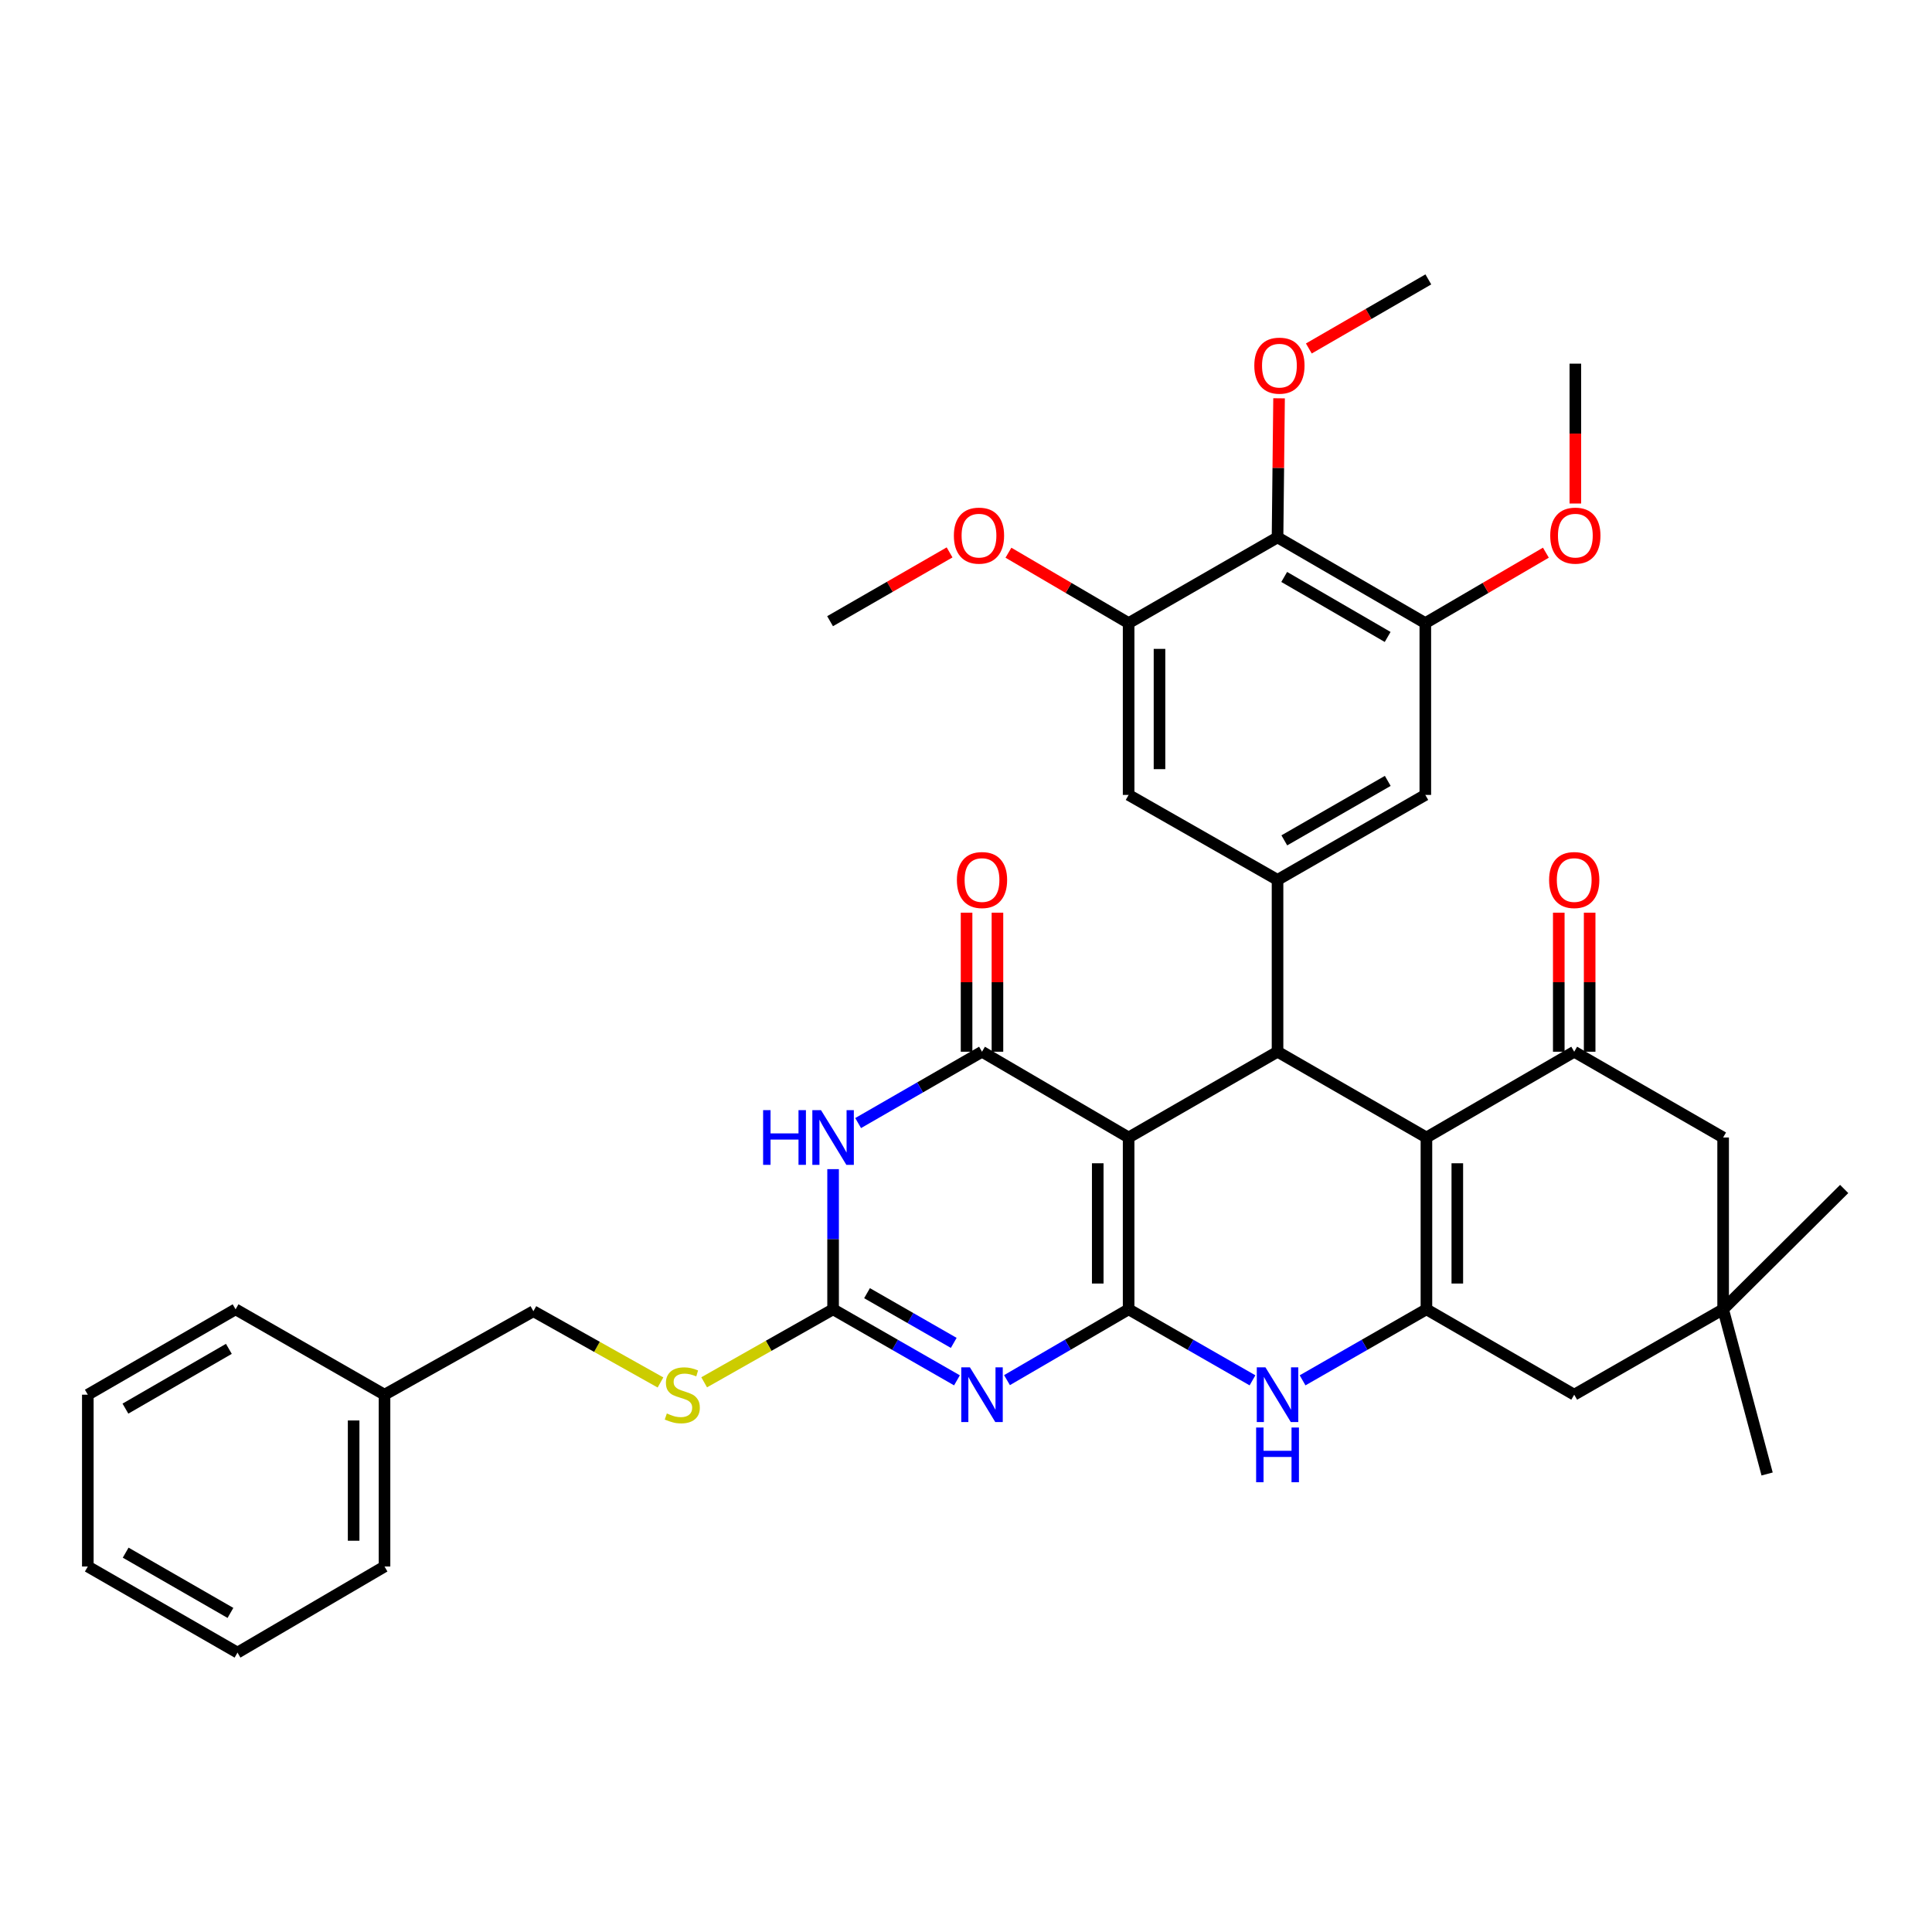 <?xml version='1.0' encoding='iso-8859-1'?>
<svg version='1.1' baseProfile='full'
              xmlns='http://www.w3.org/2000/svg'
                      xmlns:rdkit='http://www.rdkit.org/xml'
                      xmlns:xlink='http://www.w3.org/1999/xlink'
                  xml:space='preserve'
width='1000px' height='1000px' viewBox='0 0 1000 1000'>
<!-- END OF HEADER -->
<rect style='opacity:1.0;fill:#FFFFFF;stroke:none' width='1000' height='1000' x='0' y='0'> </rect>
<path class='bond-0' d='M 584.173,677.696 L 584.173,588.764' style='fill:none;fill-rule:evenodd;stroke:#000000;stroke-width:6px;stroke-linecap:butt;stroke-linejoin:miter;stroke-opacity:1' />
<path class='bond-0' d='M 568.189,664.356 L 568.189,602.104' style='fill:none;fill-rule:evenodd;stroke:#000000;stroke-width:6px;stroke-linecap:butt;stroke-linejoin:miter;stroke-opacity:1' />
<path class='bond-1' d='M 584.173,677.696 L 552.697,696.027' style='fill:none;fill-rule:evenodd;stroke:#000000;stroke-width:6px;stroke-linecap:butt;stroke-linejoin:miter;stroke-opacity:1' />
<path class='bond-1' d='M 552.697,696.027 L 521.22,714.358' style='fill:none;fill-rule:evenodd;stroke:#0000FF;stroke-width:6px;stroke-linecap:butt;stroke-linejoin:miter;stroke-opacity:1' />
<path class='bond-8' d='M 584.173,677.696 L 616.231,696.078' style='fill:none;fill-rule:evenodd;stroke:#000000;stroke-width:6px;stroke-linecap:butt;stroke-linejoin:miter;stroke-opacity:1' />
<path class='bond-8' d='M 616.231,696.078 L 648.289,714.46' style='fill:none;fill-rule:evenodd;stroke:#0000FF;stroke-width:6px;stroke-linecap:butt;stroke-linejoin:miter;stroke-opacity:1' />
<path class='bond-2' d='M 584.173,588.764 L 508.285,544.373' style='fill:none;fill-rule:evenodd;stroke:#000000;stroke-width:6px;stroke-linecap:butt;stroke-linejoin:miter;stroke-opacity:1' />
<path class='bond-4' d='M 584.173,588.764 L 661.251,544.373' style='fill:none;fill-rule:evenodd;stroke:#000000;stroke-width:6px;stroke-linecap:butt;stroke-linejoin:miter;stroke-opacity:1' />
<path class='bond-7' d='M 495.324,714.46 L 463.265,696.078' style='fill:none;fill-rule:evenodd;stroke:#0000FF;stroke-width:6px;stroke-linecap:butt;stroke-linejoin:miter;stroke-opacity:1' />
<path class='bond-7' d='M 463.265,696.078 L 431.207,677.696' style='fill:none;fill-rule:evenodd;stroke:#000000;stroke-width:6px;stroke-linecap:butt;stroke-linejoin:miter;stroke-opacity:1' />
<path class='bond-7' d='M 493.657,695.079 L 471.216,682.212' style='fill:none;fill-rule:evenodd;stroke:#0000FF;stroke-width:6px;stroke-linecap:butt;stroke-linejoin:miter;stroke-opacity:1' />
<path class='bond-7' d='M 471.216,682.212 L 448.775,669.344' style='fill:none;fill-rule:evenodd;stroke:#000000;stroke-width:6px;stroke-linecap:butt;stroke-linejoin:miter;stroke-opacity:1' />
<path class='bond-20' d='M 516.277,544.373 L 516.277,508.39' style='fill:none;fill-rule:evenodd;stroke:#000000;stroke-width:6px;stroke-linecap:butt;stroke-linejoin:miter;stroke-opacity:1' />
<path class='bond-20' d='M 516.277,508.39 L 516.277,472.407' style='fill:none;fill-rule:evenodd;stroke:#FF0000;stroke-width:6px;stroke-linecap:butt;stroke-linejoin:miter;stroke-opacity:1' />
<path class='bond-20' d='M 500.293,544.373 L 500.293,508.39' style='fill:none;fill-rule:evenodd;stroke:#000000;stroke-width:6px;stroke-linecap:butt;stroke-linejoin:miter;stroke-opacity:1' />
<path class='bond-20' d='M 500.293,508.39 L 500.293,472.407' style='fill:none;fill-rule:evenodd;stroke:#FF0000;stroke-width:6px;stroke-linecap:butt;stroke-linejoin:miter;stroke-opacity:1' />
<path class='bond-38' d='M 508.285,544.373 L 476.228,562.835' style='fill:none;fill-rule:evenodd;stroke:#000000;stroke-width:6px;stroke-linecap:butt;stroke-linejoin:miter;stroke-opacity:1' />
<path class='bond-38' d='M 476.228,562.835 L 444.171,581.298' style='fill:none;fill-rule:evenodd;stroke:#0000FF;stroke-width:6px;stroke-linecap:butt;stroke-linejoin:miter;stroke-opacity:1' />
<path class='bond-3' d='M 738.319,588.764 L 738.319,677.696' style='fill:none;fill-rule:evenodd;stroke:#000000;stroke-width:6px;stroke-linecap:butt;stroke-linejoin:miter;stroke-opacity:1' />
<path class='bond-3' d='M 754.303,602.104 L 754.303,664.356' style='fill:none;fill-rule:evenodd;stroke:#000000;stroke-width:6px;stroke-linecap:butt;stroke-linejoin:miter;stroke-opacity:1' />
<path class='bond-9' d='M 738.319,588.764 L 814.811,544.373' style='fill:none;fill-rule:evenodd;stroke:#000000;stroke-width:6px;stroke-linecap:butt;stroke-linejoin:miter;stroke-opacity:1' />
<path class='bond-37' d='M 738.319,588.764 L 661.251,544.373' style='fill:none;fill-rule:evenodd;stroke:#000000;stroke-width:6px;stroke-linecap:butt;stroke-linejoin:miter;stroke-opacity:1' />
<path class='bond-10' d='M 661.251,544.373 L 661.251,455.423' style='fill:none;fill-rule:evenodd;stroke:#000000;stroke-width:6px;stroke-linecap:butt;stroke-linejoin:miter;stroke-opacity:1' />
<path class='bond-5' d='M 431.207,605.147 L 431.207,641.422' style='fill:none;fill-rule:evenodd;stroke:#0000FF;stroke-width:6px;stroke-linecap:butt;stroke-linejoin:miter;stroke-opacity:1' />
<path class='bond-5' d='M 431.207,641.422 L 431.207,677.696' style='fill:none;fill-rule:evenodd;stroke:#000000;stroke-width:6px;stroke-linecap:butt;stroke-linejoin:miter;stroke-opacity:1' />
<path class='bond-6' d='M 738.319,677.696 L 706.265,696.078' style='fill:none;fill-rule:evenodd;stroke:#000000;stroke-width:6px;stroke-linecap:butt;stroke-linejoin:miter;stroke-opacity:1' />
<path class='bond-6' d='M 706.265,696.078 L 674.212,714.459' style='fill:none;fill-rule:evenodd;stroke:#0000FF;stroke-width:6px;stroke-linecap:butt;stroke-linejoin:miter;stroke-opacity:1' />
<path class='bond-16' d='M 738.319,677.696 L 814.811,721.891' style='fill:none;fill-rule:evenodd;stroke:#000000;stroke-width:6px;stroke-linecap:butt;stroke-linejoin:miter;stroke-opacity:1' />
<path class='bond-19' d='M 431.207,677.696 L 397.841,696.588' style='fill:none;fill-rule:evenodd;stroke:#000000;stroke-width:6px;stroke-linecap:butt;stroke-linejoin:miter;stroke-opacity:1' />
<path class='bond-19' d='M 397.841,696.588 L 364.475,715.481' style='fill:none;fill-rule:evenodd;stroke:#CCCC00;stroke-width:6px;stroke-linecap:butt;stroke-linejoin:miter;stroke-opacity:1' />
<path class='bond-21' d='M 822.803,544.373 L 822.803,508.39' style='fill:none;fill-rule:evenodd;stroke:#000000;stroke-width:6px;stroke-linecap:butt;stroke-linejoin:miter;stroke-opacity:1' />
<path class='bond-21' d='M 822.803,508.39 L 822.803,472.407' style='fill:none;fill-rule:evenodd;stroke:#FF0000;stroke-width:6px;stroke-linecap:butt;stroke-linejoin:miter;stroke-opacity:1' />
<path class='bond-21' d='M 806.819,544.373 L 806.819,508.39' style='fill:none;fill-rule:evenodd;stroke:#000000;stroke-width:6px;stroke-linecap:butt;stroke-linejoin:miter;stroke-opacity:1' />
<path class='bond-21' d='M 806.819,508.39 L 806.819,472.407' style='fill:none;fill-rule:evenodd;stroke:#FF0000;stroke-width:6px;stroke-linecap:butt;stroke-linejoin:miter;stroke-opacity:1' />
<path class='bond-39' d='M 814.811,544.373 L 891.889,588.764' style='fill:none;fill-rule:evenodd;stroke:#000000;stroke-width:6px;stroke-linecap:butt;stroke-linejoin:miter;stroke-opacity:1' />
<path class='bond-14' d='M 661.251,455.423 L 584.173,411.449' style='fill:none;fill-rule:evenodd;stroke:#000000;stroke-width:6px;stroke-linecap:butt;stroke-linejoin:miter;stroke-opacity:1' />
<path class='bond-15' d='M 661.251,455.423 L 737.742,411.449' style='fill:none;fill-rule:evenodd;stroke:#000000;stroke-width:6px;stroke-linecap:butt;stroke-linejoin:miter;stroke-opacity:1' />
<path class='bond-15' d='M 664.758,434.97 L 718.302,404.188' style='fill:none;fill-rule:evenodd;stroke:#000000;stroke-width:6px;stroke-linecap:butt;stroke-linejoin:miter;stroke-opacity:1' />
<path class='bond-11' d='M 661.251,278.144 L 737.742,322.517' style='fill:none;fill-rule:evenodd;stroke:#000000;stroke-width:6px;stroke-linecap:butt;stroke-linejoin:miter;stroke-opacity:1' />
<path class='bond-11' d='M 664.704,298.626 L 718.248,329.687' style='fill:none;fill-rule:evenodd;stroke:#000000;stroke-width:6px;stroke-linecap:butt;stroke-linejoin:miter;stroke-opacity:1' />
<path class='bond-22' d='M 661.251,278.144 L 661.646,242.152' style='fill:none;fill-rule:evenodd;stroke:#000000;stroke-width:6px;stroke-linecap:butt;stroke-linejoin:miter;stroke-opacity:1' />
<path class='bond-22' d='M 661.646,242.152 L 662.041,206.16' style='fill:none;fill-rule:evenodd;stroke:#FF0000;stroke-width:6px;stroke-linecap:butt;stroke-linejoin:miter;stroke-opacity:1' />
<path class='bond-40' d='M 661.251,278.144 L 584.173,322.517' style='fill:none;fill-rule:evenodd;stroke:#000000;stroke-width:6px;stroke-linecap:butt;stroke-linejoin:miter;stroke-opacity:1' />
<path class='bond-12' d='M 584.173,322.517 L 584.173,411.449' style='fill:none;fill-rule:evenodd;stroke:#000000;stroke-width:6px;stroke-linecap:butt;stroke-linejoin:miter;stroke-opacity:1' />
<path class='bond-12' d='M 600.157,335.857 L 600.157,398.11' style='fill:none;fill-rule:evenodd;stroke:#000000;stroke-width:6px;stroke-linecap:butt;stroke-linejoin:miter;stroke-opacity:1' />
<path class='bond-24' d='M 584.173,322.517 L 553.069,304.301' style='fill:none;fill-rule:evenodd;stroke:#000000;stroke-width:6px;stroke-linecap:butt;stroke-linejoin:miter;stroke-opacity:1' />
<path class='bond-24' d='M 553.069,304.301 L 521.966,286.086' style='fill:none;fill-rule:evenodd;stroke:#FF0000;stroke-width:6px;stroke-linecap:butt;stroke-linejoin:miter;stroke-opacity:1' />
<path class='bond-13' d='M 737.742,322.517 L 737.742,411.449' style='fill:none;fill-rule:evenodd;stroke:#000000;stroke-width:6px;stroke-linecap:butt;stroke-linejoin:miter;stroke-opacity:1' />
<path class='bond-23' d='M 737.742,322.517 L 768.945,304.291' style='fill:none;fill-rule:evenodd;stroke:#000000;stroke-width:6px;stroke-linecap:butt;stroke-linejoin:miter;stroke-opacity:1' />
<path class='bond-23' d='M 768.945,304.291 L 800.149,286.065' style='fill:none;fill-rule:evenodd;stroke:#FF0000;stroke-width:6px;stroke-linecap:butt;stroke-linejoin:miter;stroke-opacity:1' />
<path class='bond-17' d='M 814.811,721.891 L 891.889,677.696' style='fill:none;fill-rule:evenodd;stroke:#000000;stroke-width:6px;stroke-linecap:butt;stroke-linejoin:miter;stroke-opacity:1' />
<path class='bond-18' d='M 891.889,677.696 L 891.889,588.764' style='fill:none;fill-rule:evenodd;stroke:#000000;stroke-width:6px;stroke-linecap:butt;stroke-linejoin:miter;stroke-opacity:1' />
<path class='bond-27' d='M 891.889,677.696 L 954.545,615.412' style='fill:none;fill-rule:evenodd;stroke:#000000;stroke-width:6px;stroke-linecap:butt;stroke-linejoin:miter;stroke-opacity:1' />
<path class='bond-28' d='M 891.889,677.696 L 914.657,762.934' style='fill:none;fill-rule:evenodd;stroke:#000000;stroke-width:6px;stroke-linecap:butt;stroke-linejoin:miter;stroke-opacity:1' />
<path class='bond-25' d='M 341.864,715.562 L 308.974,697.122' style='fill:none;fill-rule:evenodd;stroke:#CCCC00;stroke-width:6px;stroke-linecap:butt;stroke-linejoin:miter;stroke-opacity:1' />
<path class='bond-25' d='M 308.974,697.122 L 276.084,678.682' style='fill:none;fill-rule:evenodd;stroke:#000000;stroke-width:6px;stroke-linecap:butt;stroke-linejoin:miter;stroke-opacity:1' />
<path class='bond-29' d='M 677.453,180.374 L 708.379,162.495' style='fill:none;fill-rule:evenodd;stroke:#FF0000;stroke-width:6px;stroke-linecap:butt;stroke-linejoin:miter;stroke-opacity:1' />
<path class='bond-29' d='M 708.379,162.495 L 739.305,144.617' style='fill:none;fill-rule:evenodd;stroke:#000000;stroke-width:6px;stroke-linecap:butt;stroke-linejoin:miter;stroke-opacity:1' />
<path class='bond-30' d='M 815.397,260.615 L 815.397,224.42' style='fill:none;fill-rule:evenodd;stroke:#FF0000;stroke-width:6px;stroke-linecap:butt;stroke-linejoin:miter;stroke-opacity:1' />
<path class='bond-30' d='M 815.397,224.42 L 815.397,188.226' style='fill:none;fill-rule:evenodd;stroke:#000000;stroke-width:6px;stroke-linecap:butt;stroke-linejoin:miter;stroke-opacity:1' />
<path class='bond-31' d='M 491.499,285.922 L 460.572,303.727' style='fill:none;fill-rule:evenodd;stroke:#FF0000;stroke-width:6px;stroke-linecap:butt;stroke-linejoin:miter;stroke-opacity:1' />
<path class='bond-31' d='M 460.572,303.727 L 429.644,321.531' style='fill:none;fill-rule:evenodd;stroke:#000000;stroke-width:6px;stroke-linecap:butt;stroke-linejoin:miter;stroke-opacity:1' />
<path class='bond-26' d='M 276.084,678.682 L 199.024,721.891' style='fill:none;fill-rule:evenodd;stroke:#000000;stroke-width:6px;stroke-linecap:butt;stroke-linejoin:miter;stroke-opacity:1' />
<path class='bond-32' d='M 199.024,721.891 L 199.024,810.824' style='fill:none;fill-rule:evenodd;stroke:#000000;stroke-width:6px;stroke-linecap:butt;stroke-linejoin:miter;stroke-opacity:1' />
<path class='bond-32' d='M 183.04,735.231 L 183.04,797.484' style='fill:none;fill-rule:evenodd;stroke:#000000;stroke-width:6px;stroke-linecap:butt;stroke-linejoin:miter;stroke-opacity:1' />
<path class='bond-33' d='M 199.024,721.891 L 121.937,677.696' style='fill:none;fill-rule:evenodd;stroke:#000000;stroke-width:6px;stroke-linecap:butt;stroke-linejoin:miter;stroke-opacity:1' />
<path class='bond-34' d='M 199.024,810.824 L 122.932,855.383' style='fill:none;fill-rule:evenodd;stroke:#000000;stroke-width:6px;stroke-linecap:butt;stroke-linejoin:miter;stroke-opacity:1' />
<path class='bond-35' d='M 121.937,677.696 L 45.455,721.891' style='fill:none;fill-rule:evenodd;stroke:#000000;stroke-width:6px;stroke-linecap:butt;stroke-linejoin:miter;stroke-opacity:1' />
<path class='bond-35' d='M 118.462,698.165 L 64.924,729.102' style='fill:none;fill-rule:evenodd;stroke:#000000;stroke-width:6px;stroke-linecap:butt;stroke-linejoin:miter;stroke-opacity:1' />
<path class='bond-41' d='M 122.932,855.383 L 45.455,810.824' style='fill:none;fill-rule:evenodd;stroke:#000000;stroke-width:6px;stroke-linecap:butt;stroke-linejoin:miter;stroke-opacity:1' />
<path class='bond-41' d='M 119.279,834.844 L 65.045,803.652' style='fill:none;fill-rule:evenodd;stroke:#000000;stroke-width:6px;stroke-linecap:butt;stroke-linejoin:miter;stroke-opacity:1' />
<path class='bond-36' d='M 45.455,721.891 L 45.455,810.824' style='fill:none;fill-rule:evenodd;stroke:#000000;stroke-width:6px;stroke-linecap:butt;stroke-linejoin:miter;stroke-opacity:1' />
<path  class='atom-2' d='M 502.025 707.731
L 511.305 722.731
Q 512.225 724.211, 513.705 726.891
Q 515.185 729.571, 515.265 729.731
L 515.265 707.731
L 519.025 707.731
L 519.025 736.051
L 515.145 736.051
L 505.185 719.651
Q 504.025 717.731, 502.785 715.531
Q 501.585 713.331, 501.225 712.651
L 501.225 736.051
L 497.545 736.051
L 497.545 707.731
L 502.025 707.731
' fill='#0000FF'/>
<path  class='atom-6' d='M 394.987 574.604
L 398.827 574.604
L 398.827 586.644
L 413.307 586.644
L 413.307 574.604
L 417.147 574.604
L 417.147 602.924
L 413.307 602.924
L 413.307 589.844
L 398.827 589.844
L 398.827 602.924
L 394.987 602.924
L 394.987 574.604
' fill='#0000FF'/>
<path  class='atom-6' d='M 424.947 574.604
L 434.227 589.604
Q 435.147 591.084, 436.627 593.764
Q 438.107 596.444, 438.187 596.604
L 438.187 574.604
L 441.947 574.604
L 441.947 602.924
L 438.067 602.924
L 428.107 586.524
Q 426.947 584.604, 425.707 582.404
Q 424.507 580.204, 424.147 579.524
L 424.147 602.924
L 420.467 602.924
L 420.467 574.604
L 424.947 574.604
' fill='#0000FF'/>
<path  class='atom-9' d='M 654.991 707.731
L 664.271 722.731
Q 665.191 724.211, 666.671 726.891
Q 668.151 729.571, 668.231 729.731
L 668.231 707.731
L 671.991 707.731
L 671.991 736.051
L 668.111 736.051
L 658.151 719.651
Q 656.991 717.731, 655.751 715.531
Q 654.551 713.331, 654.191 712.651
L 654.191 736.051
L 650.511 736.051
L 650.511 707.731
L 654.991 707.731
' fill='#0000FF'/>
<path  class='atom-9' d='M 650.171 738.883
L 654.011 738.883
L 654.011 750.923
L 668.491 750.923
L 668.491 738.883
L 672.331 738.883
L 672.331 767.203
L 668.491 767.203
L 668.491 754.123
L 654.011 754.123
L 654.011 767.203
L 650.171 767.203
L 650.171 738.883
' fill='#0000FF'/>
<path  class='atom-20' d='M 345.153 731.611
Q 345.473 731.731, 346.793 732.291
Q 348.113 732.851, 349.553 733.211
Q 351.033 733.531, 352.473 733.531
Q 355.153 733.531, 356.713 732.251
Q 358.273 730.931, 358.273 728.651
Q 358.273 727.091, 357.473 726.131
Q 356.713 725.171, 355.513 724.651
Q 354.313 724.131, 352.313 723.531
Q 349.793 722.771, 348.273 722.051
Q 346.793 721.331, 345.713 719.811
Q 344.673 718.291, 344.673 715.731
Q 344.673 712.171, 347.073 709.971
Q 349.513 707.771, 354.313 707.771
Q 357.593 707.771, 361.313 709.331
L 360.393 712.411
Q 356.993 711.011, 354.433 711.011
Q 351.673 711.011, 350.153 712.171
Q 348.633 713.291, 348.673 715.251
Q 348.673 716.771, 349.433 717.691
Q 350.233 718.611, 351.353 719.131
Q 352.513 719.651, 354.433 720.251
Q 356.993 721.051, 358.513 721.851
Q 360.033 722.651, 361.113 724.291
Q 362.233 725.891, 362.233 728.651
Q 362.233 732.571, 359.593 734.691
Q 356.993 736.771, 352.633 736.771
Q 350.113 736.771, 348.193 736.211
Q 346.313 735.691, 344.073 734.771
L 345.153 731.611
' fill='#CCCC00'/>
<path  class='atom-21' d='M 495.285 455.503
Q 495.285 448.703, 498.645 444.903
Q 502.005 441.103, 508.285 441.103
Q 514.565 441.103, 517.925 444.903
Q 521.285 448.703, 521.285 455.503
Q 521.285 462.383, 517.885 466.303
Q 514.485 470.183, 508.285 470.183
Q 502.045 470.183, 498.645 466.303
Q 495.285 462.423, 495.285 455.503
M 508.285 466.983
Q 512.605 466.983, 514.925 464.103
Q 517.285 461.183, 517.285 455.503
Q 517.285 449.943, 514.925 447.143
Q 512.605 444.303, 508.285 444.303
Q 503.965 444.303, 501.605 447.103
Q 499.285 449.903, 499.285 455.503
Q 499.285 461.223, 501.605 464.103
Q 503.965 466.983, 508.285 466.983
' fill='#FF0000'/>
<path  class='atom-22' d='M 801.811 455.503
Q 801.811 448.703, 805.171 444.903
Q 808.531 441.103, 814.811 441.103
Q 821.091 441.103, 824.451 444.903
Q 827.811 448.703, 827.811 455.503
Q 827.811 462.383, 824.411 466.303
Q 821.011 470.183, 814.811 470.183
Q 808.571 470.183, 805.171 466.303
Q 801.811 462.423, 801.811 455.503
M 814.811 466.983
Q 819.131 466.983, 821.451 464.103
Q 823.811 461.183, 823.811 455.503
Q 823.811 449.943, 821.451 447.143
Q 819.131 444.303, 814.811 444.303
Q 810.491 444.303, 808.131 447.103
Q 805.811 449.903, 805.811 455.503
Q 805.811 461.223, 808.131 464.103
Q 810.491 466.983, 814.811 466.983
' fill='#FF0000'/>
<path  class='atom-23' d='M 649.227 189.256
Q 649.227 182.456, 652.587 178.656
Q 655.947 174.856, 662.227 174.856
Q 668.507 174.856, 671.867 178.656
Q 675.227 182.456, 675.227 189.256
Q 675.227 196.136, 671.827 200.056
Q 668.427 203.936, 662.227 203.936
Q 655.987 203.936, 652.587 200.056
Q 649.227 196.176, 649.227 189.256
M 662.227 200.736
Q 666.547 200.736, 668.867 197.856
Q 671.227 194.936, 671.227 189.256
Q 671.227 183.696, 668.867 180.896
Q 666.547 178.056, 662.227 178.056
Q 657.907 178.056, 655.547 180.856
Q 653.227 183.656, 653.227 189.256
Q 653.227 194.976, 655.547 197.856
Q 657.907 200.736, 662.227 200.736
' fill='#FF0000'/>
<path  class='atom-24' d='M 802.397 277.238
Q 802.397 270.438, 805.757 266.638
Q 809.117 262.838, 815.397 262.838
Q 821.677 262.838, 825.037 266.638
Q 828.397 270.438, 828.397 277.238
Q 828.397 284.118, 824.997 288.038
Q 821.597 291.918, 815.397 291.918
Q 809.157 291.918, 805.757 288.038
Q 802.397 284.158, 802.397 277.238
M 815.397 288.718
Q 819.717 288.718, 822.037 285.838
Q 824.397 282.918, 824.397 277.238
Q 824.397 271.678, 822.037 268.878
Q 819.717 266.038, 815.397 266.038
Q 811.077 266.038, 808.717 268.838
Q 806.397 271.638, 806.397 277.238
Q 806.397 282.958, 808.717 285.838
Q 811.077 288.718, 815.397 288.718
' fill='#FF0000'/>
<path  class='atom-25' d='M 493.722 277.238
Q 493.722 270.438, 497.082 266.638
Q 500.442 262.838, 506.722 262.838
Q 513.002 262.838, 516.362 266.638
Q 519.722 270.438, 519.722 277.238
Q 519.722 284.118, 516.322 288.038
Q 512.922 291.918, 506.722 291.918
Q 500.482 291.918, 497.082 288.038
Q 493.722 284.158, 493.722 277.238
M 506.722 288.718
Q 511.042 288.718, 513.362 285.838
Q 515.722 282.918, 515.722 277.238
Q 515.722 271.678, 513.362 268.878
Q 511.042 266.038, 506.722 266.038
Q 502.402 266.038, 500.042 268.838
Q 497.722 271.638, 497.722 277.238
Q 497.722 282.958, 500.042 285.838
Q 502.402 288.718, 506.722 288.718
' fill='#FF0000'/>
</svg>
